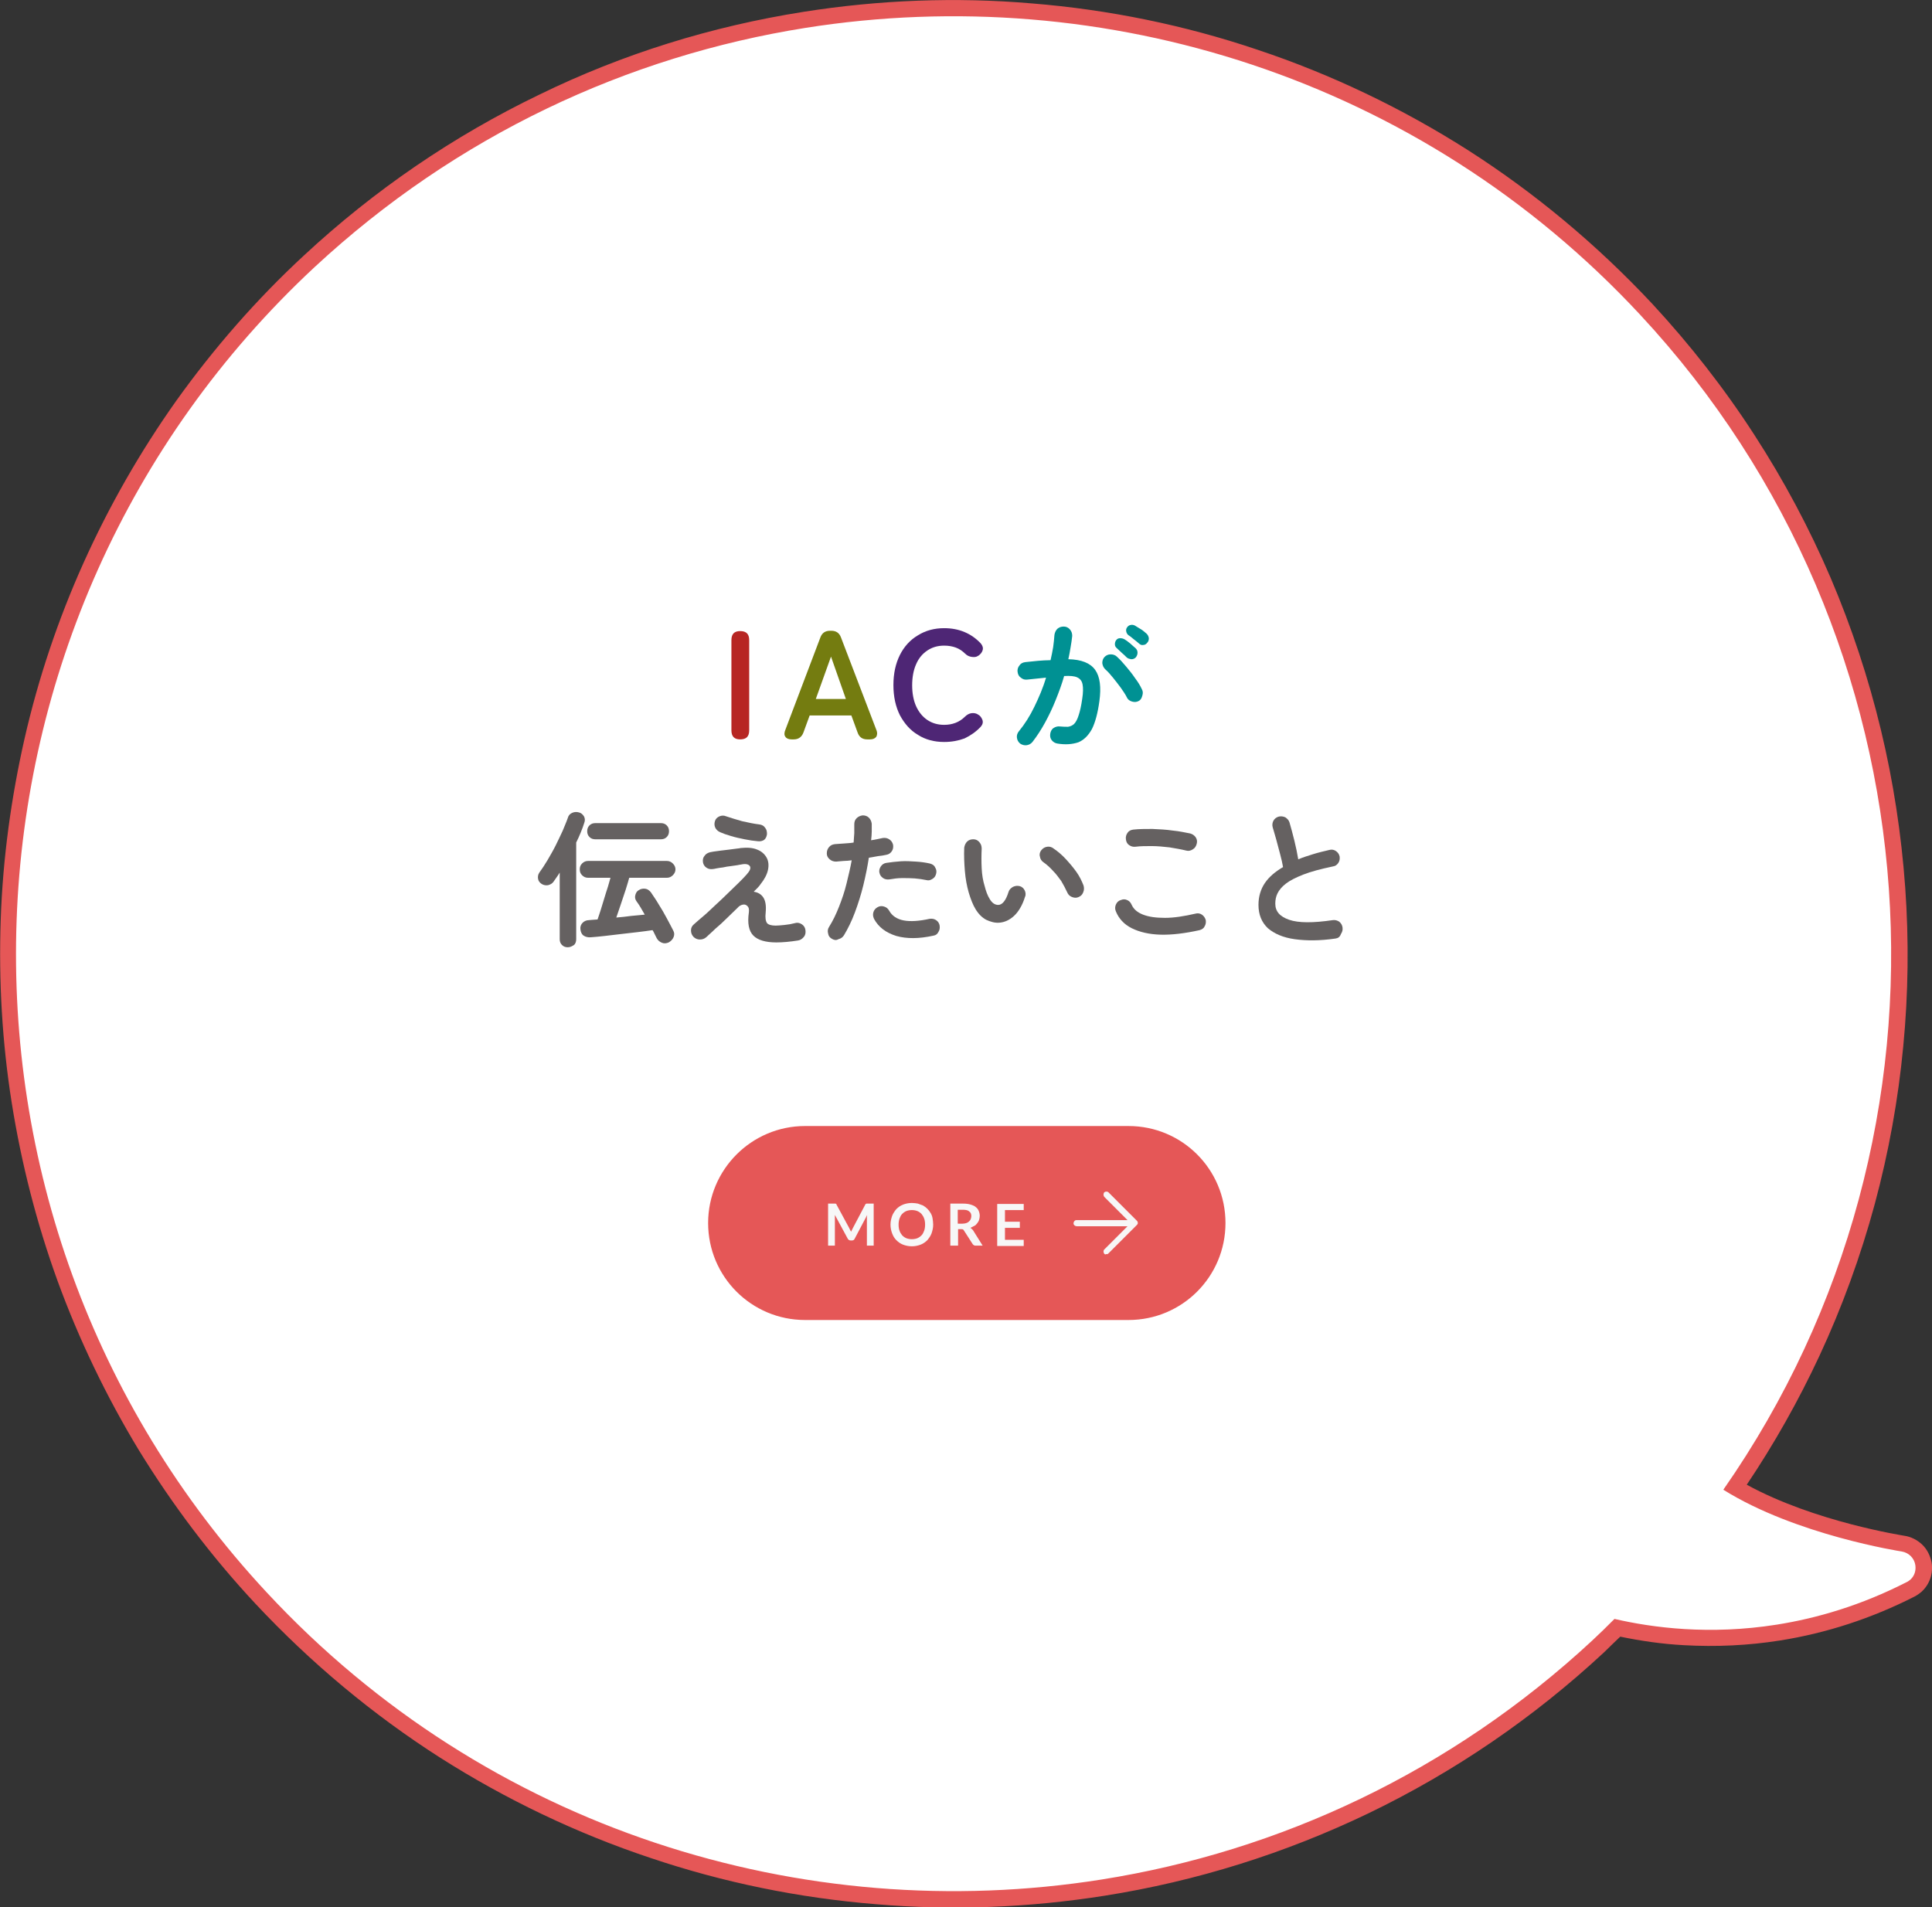 <?xml version="1.0" encoding="utf-8"?>
<!-- Generator: Adobe Illustrator 28.1.0, SVG Export Plug-In . SVG Version: 6.00 Build 0)  -->
<svg version="1.1" id="レイヤー_1" xmlns="http://www.w3.org/2000/svg" xmlns:xlink="http://www.w3.org/1999/xlink" x="0px"
	 y="0px" viewBox="0 0 597.5 589.9" style="enable-background:new 0 0 597.5 589.9;" xml:space="preserve">
<rect x="0" y="0" width="597.5" height="589.9" fill="#333333" stroke="none"/>
<style type="text/css">
	.st0{fill:#FFFFFF;}
	.st1{fill:#E55757;}
	.st2{enable-background:new    ;}
	.st3{fill:#656161;}
	.st4{fill:#F7F7F7;}
	.st5{fill:#009193;}
	.st6{fill:#B72623;}
	.st7{fill:#747C10;}
	.st8{fill:#4E2675;}
</style>
<g id="パス_3666" transform="translate(-952.935 3673.588) rotate(-9)">
	<path class="st0" d="M1761.5-2849.3c-23.5,0-47-2.8-69.8-8.4c-22.9-5.6-45.1-13.9-66-24.7c-21.2-11-41-24.6-58.9-40.5
		c-18.4-16.3-34.7-35-48.6-55.6c-11.1-16.4-20.5-34-27.9-52.2c-7.3-17.7-12.8-36.3-16.5-55.1c-3.6-18.5-5.4-37.4-5.3-56.3
		c0-18.7,1.9-37.5,5.5-55.9s9-36.5,16-53.8c7.1-17.5,15.9-34.4,26.2-50.1c10.5-16.1,22.6-31.1,36-44.8c13.8-14,29.1-26.8,45.5-37.8
		c24.5-16.5,51.1-29.1,79.1-37.5c27.1-8.1,55.3-12.3,83.8-12.3c23.5,0,47,2.8,69.8,8.4c22.9,5.6,45.1,13.9,66,24.7
		c21.2,11,41,24.6,58.9,40.5c18.4,16.3,34.7,35,48.6,55.6c9.5,14.1,17.7,29,24.6,44.5c6.7,15.1,12.2,31,16.2,47
		c4,15.8,6.7,32.2,8,48.5c1.3,16.2,1.2,32.6-0.2,48.8s-4.2,32.4-8.3,48.1c-4.1,15.8-9.5,31.4-16.2,46.3
		c-6.8,15.1-14.8,29.7-24.1,43.4c-8.9,13.2-19,25.8-30,37.5c19.5,16.1,48.3,25.2,48.6,25.3c1.5,0.5,2.8,1.4,3.8,2.7s1.5,2.8,1.5,4.4
		c0,2.5-1.2,4.9-3.3,6.3c-0.6,0.4-1.2,0.7-1.9,0.9c-13.9,4.5-28.2,6.8-42.5,6.8c-9.7,0-19.4-1.1-28.9-3.1c-6.9-1.5-13.6-3.6-20-6.1
		c-2.3,1.7-4.6,3.2-6.8,4.7c-24.5,16.5-51.1,29.1-79.1,37.5C1818.1-2853.4,1790-2849.3,1761.5-2849.3z"/>
	<path class="st1" d="M1760.6-3431.8c-55.7,0-111.9,16-161.5,49.3c-132.7,89.3-168.1,269.9-78.8,402.6
		c55.9,83.2,147.7,128.1,241.1,128.1c55.7,0,111.9-16,161.5-49.3c2.5-1.7,5.1-3.5,7.8-5.5c11.1,4.5,28.2,9.6,49.3,9.6
		c12.6,0,26.7-1.8,41.7-6.7c0.5-0.1,0.9-0.4,1.3-0.6c1.4-0.9,2.2-2.5,2.2-4.2c0-2.2-1.4-4.1-3.5-4.8c-0.3-0.1-31.5-10.1-51.5-27.5
		c94.2-97.9,107.7-249.6,31.5-362.9C1945.8-3386.9,1854-3431.8,1760.6-3431.8 M1760.6-3436.8c23.7,0,47.4,2.8,70.4,8.5
		c23.1,5.6,45.5,14,66.5,25c21.4,11.1,41.4,24.9,59.4,40.8c18.5,16.4,35,35.3,49,56c9.5,14.2,17.9,29.3,24.8,44.9
		c6.8,15.3,12.3,31.2,16.4,47.4c4,16,6.7,32.4,8,48.9c1.3,16.3,1.2,32.9-0.2,49.3c-1.4,16.3-4.2,32.7-8.3,48.5
		c-4.1,16-9.6,31.7-16.3,46.7c-6.8,15.2-15,30-24.3,43.8c-8.5,12.6-18,24.6-28.4,35.8c19,14.7,45.4,23.1,45.6,23.2
		c2,0.6,3.8,1.9,5.1,3.6c1.3,1.7,1.9,3.8,2,5.9l0,0c0,3.4-1.6,6.5-4.4,8.4c-0.8,0.5-1.6,0.9-2.5,1.2l0,0
		c-14.2,4.6-28.7,6.9-43.2,6.9c-9.9,0-19.8-1.1-29.5-3.2c-6.6-1.4-13-3.4-19.1-5.7c-2,1.4-3.9,2.7-5.7,4
		c-24.7,16.6-51.5,29.3-79.8,37.8c-27.4,8.2-55.8,12.4-84.5,12.4c-23.7,0-47.4-2.8-70.4-8.5c-23.1-5.6-45.5-14-66.5-25
		c-21.4-11.1-41.4-24.9-59.4-40.8c-18.5-16.4-35-35.3-49-56c-11.2-16.6-20.6-34.3-28.2-52.6c-7.3-17.9-12.9-36.6-16.6-55.5
		c-3.6-18.6-5.4-37.7-5.4-56.8c0-18.9,1.9-37.8,5.5-56.4s9.1-36.8,16.1-54.3c7.1-17.7,16-34.7,26.4-50.6
		c10.6-16.2,22.8-31.4,36.3-45.2c13.9-14.1,29.3-27,45.9-38.1c24.7-16.6,51.5-29.3,79.8-37.8
		C1703.5-3432.7,1731.9-3436.8,1760.6-3436.8z"/>
</g>
<g class="st2">
	<path class="st3" d="M175.6,293c-0.7,0-1.3-0.2-1.8-0.7s-0.7-1.1-0.7-1.8v-20.6c-0.6,1-1.3,1.9-1.9,2.8c-0.4,0.6-1,0.9-1.7,1.1
		c-0.7,0.1-1.4,0-2-0.4s-1-0.9-1.1-1.6s0-1.3,0.4-1.9c0.8-1.1,1.6-2.3,2.5-3.8c0.8-1.4,1.7-2.9,2.5-4.5s1.5-3.1,2.2-4.6
		c0.6-1.5,1.2-2.8,1.6-4c0.2-0.8,0.7-1.3,1.4-1.6s1.4-0.3,2.1-0.1c0.7,0.2,1.1,0.6,1.5,1.2c0.3,0.6,0.4,1.2,0.1,2
		c-0.3,1-0.7,2-1.1,3c-0.4,1-0.9,2.1-1.4,3.1v29.9c0,0.7-0.2,1.4-0.7,1.8C176.9,292.7,176.3,293,175.6,293z M206.8,291.5
		c-0.7,0.3-1.4,0.4-2.1,0.1c-0.7-0.3-1.2-0.7-1.6-1.4c-0.2-0.4-0.4-0.8-0.6-1.2c-0.2-0.4-0.4-0.9-0.7-1.3c-1.3,0.2-2.8,0.4-4.5,0.6
		s-3.4,0.4-5.2,0.6s-3.5,0.4-5.1,0.6s-3,0.3-4.2,0.4c-0.9,0.1-1.7-0.1-2.3-0.5s-0.9-1.1-1-2c-0.1-0.8,0.2-1.5,0.7-2s1.2-0.8,2-0.8
		c0.4,0,0.7-0.1,1.2-0.1c0.4,0,0.9-0.1,1.4-0.1c0.3-0.8,0.6-1.8,1-3s0.7-2.4,1.1-3.6c0.4-1.2,0.7-2.4,1.1-3.5c0.3-1.1,0.6-2,0.8-2.8
		h-7c-0.7,0-1.3-0.3-1.8-0.8s-0.7-1.1-0.7-1.8c0-0.7,0.2-1.3,0.7-1.8s1.1-0.8,1.8-0.8h24.5c0.7,0,1.3,0.3,1.8,0.8s0.8,1.1,0.8,1.8
		c0,0.7-0.3,1.3-0.8,1.8s-1.1,0.8-1.8,0.8h-11.7c-0.3,1-0.6,2.2-1.1,3.7s-1,3-1.5,4.5s-1,2.9-1.4,4.1c1.5-0.1,3.1-0.3,4.6-0.5
		c1.5-0.1,2.9-0.3,4.2-0.4c-0.9-1.6-1.7-3-2.6-4.2c-0.4-0.6-0.5-1.2-0.3-1.9c0.2-0.7,0.5-1.2,1.1-1.5c0.6-0.4,1.3-0.5,2-0.4
		s1.2,0.5,1.7,1.1c0.7,1.1,1.6,2.3,2.4,3.7c0.9,1.4,1.7,2.8,2.5,4.3c0.8,1.4,1.4,2.7,2,3.8c0.4,0.7,0.4,1.4,0.1,2.1
		C208,290.6,207.5,291.1,206.8,291.5z M184.1,259.6c-0.7,0-1.3-0.2-1.8-0.7s-0.7-1.1-0.7-1.8c0-0.7,0.2-1.3,0.7-1.8s1.1-0.7,1.8-0.7
		h20.3c0.7,0,1.3,0.2,1.8,0.7s0.7,1.1,0.7,1.8s-0.2,1.3-0.7,1.8s-1.1,0.7-1.8,0.7H184.1z"/>
	<path class="st3" d="M240.1,291.5c-3.3,0-5.7-0.7-7.1-2.1s-1.9-3.8-1.4-7.2c0.1-0.9,0-1.5-0.4-1.9s-0.8-0.6-1.4-0.5
		c-0.6,0.1-1.2,0.4-1.7,1c-1,1-2.1,2-3.3,3.2s-2.4,2.3-3.6,3.3c-1.1,1.1-2.1,1.9-2.8,2.6c-0.6,0.5-1.2,0.7-2,0.7
		c-0.7,0-1.4-0.3-1.9-0.8s-0.8-1.2-0.8-2s0.3-1.4,0.9-1.9c0.8-0.7,1.8-1.6,3-2.6s2.4-2.2,3.7-3.4c1.3-1.2,2.6-2.4,3.8-3.6
		s2.4-2.3,3.4-3.3s1.8-1.8,2.4-2.5c1-1.1,1.4-2,1-2.6s-1.3-0.8-2.7-0.5c-0.2,0-0.5,0.1-1.1,0.2s-1.3,0.2-2.1,0.3s-1.6,0.2-2.4,0.4
		c-0.8,0.1-1.5,0.2-2,0.3s-0.9,0.2-1.1,0.2c-0.8,0.1-1.4,0-2-0.4s-1-1-1.1-1.7c-0.1-0.8,0-1.4,0.5-2c0.4-0.6,1-0.9,1.7-1.1
		c0.1,0,0.5-0.1,1.1-0.2s1.3-0.2,2.2-0.3c0.8-0.1,1.7-0.2,2.5-0.3s1.6-0.2,2.3-0.3c0.7-0.1,1.1-0.1,1.4-0.2c2-0.2,3.7-0.1,5.1,0.5
		c1.3,0.5,2.3,1.4,2.9,2.5c0.6,1.1,0.7,2.4,0.4,3.8s-1.1,2.9-2.3,4.4c-0.2,0.3-0.5,0.7-0.9,1.1s-0.8,0.8-1.2,1.2
		c1.2,0.2,2.2,0.7,2.9,1.7s1,2.5,0.8,4.7c-0.2,1.7,0,2.7,0.4,3.3c0.4,0.5,1.3,0.8,2.7,0.8c0.7,0,1.6-0.1,2.7-0.2s2.2-0.3,3.4-0.6
		c0.7-0.2,1.4,0,2,0.4s1,1,1.1,1.8s0,1.5-0.5,2.1s-1.1,1-1.8,1.1C244.3,291.3,242,291.5,240.1,291.5z M234.4,260.2
		c-1.3-0.1-2.6-0.3-4.1-0.6c-1.5-0.3-2.9-0.6-4.2-1c-1.4-0.4-2.5-0.8-3.4-1.2c-0.7-0.3-1.2-0.8-1.5-1.4c-0.3-0.7-0.3-1.3-0.1-2
		s0.7-1.2,1.4-1.5s1.4-0.3,2.1,0c1.5,0.5,3.1,1,4.9,1.5c1.8,0.4,3.6,0.8,5.3,1c0.8,0.1,1.4,0.4,1.8,1c0.5,0.6,0.6,1.2,0.6,2
		c-0.1,0.8-0.4,1.4-0.9,1.8C235.8,260.1,235.2,260.3,234.4,260.2z"/>
	<path class="st3" d="M257.3,290.4c-0.7-0.4-1.1-0.9-1.2-1.7c-0.2-0.7-0.1-1.4,0.3-2c1.2-1.9,2.2-4,3.1-6.3s1.7-4.6,2.3-7.1
		c0.6-2.5,1.2-4.9,1.6-7.2c-0.9,0.1-1.7,0.2-2.5,0.2c-0.8,0.1-1.6,0.1-2.3,0.2c-0.8,0-1.4-0.2-2-0.7s-0.9-1.1-0.9-1.8
		c0-0.8,0.2-1.4,0.7-2c0.5-0.6,1.1-0.8,1.8-0.9c0.9-0.1,1.8-0.1,2.8-0.2s2-0.1,3-0.3c0.1-1,0.1-2,0.2-2.9c0-0.9,0-1.8,0-2.7
		c0-0.8,0.2-1.4,0.7-1.9s1.1-0.8,1.9-0.9c0.7,0,1.4,0.2,1.9,0.7s0.8,1.1,0.9,1.9c0,0.8,0,1.6,0,2.4c0,0.9-0.1,1.8-0.2,2.7
		c1.4-0.2,2.6-0.5,3.6-0.7c0.7-0.1,1.4,0,2,0.4s1,0.9,1.2,1.7c0.1,0.8,0,1.4-0.4,2s-1,1-1.7,1.1c-0.8,0.2-1.6,0.3-2.5,0.4
		c-0.9,0.2-1.9,0.3-2.9,0.5c-0.4,2.7-1,5.6-1.7,8.5s-1.6,5.7-2.6,8.4c-1,2.7-2.2,5.1-3.4,7.1c-0.4,0.6-0.9,1-1.7,1.2
		C258.6,290.9,258,290.8,257.3,290.4z M288.7,289.4c-4.5,1-8.3,1-11.5,0.1c-3.2-1-5.5-2.7-6.9-5.3c-0.3-0.7-0.4-1.3-0.2-2
		c0.2-0.7,0.6-1.2,1.3-1.6c0.7-0.4,1.3-0.4,2-0.2c0.7,0.2,1.2,0.6,1.6,1.3c0.9,1.6,2.4,2.6,4.5,3s4.8,0.2,8-0.5c0.7-0.1,1.4,0,2,0.4
		s1,1,1.1,1.7c0.1,0.8,0,1.4-0.4,2C289.9,288.9,289.4,289.3,288.7,289.4z M286.4,272.2c-1-0.2-2.2-0.4-3.5-0.5s-2.6-0.1-4-0.1
		c-1.3,0-2.6,0.2-3.8,0.4c-0.7,0.1-1.4,0-2-0.4s-1-1-1.1-1.6c-0.2-0.7,0-1.4,0.4-2s1-1,1.7-1.1c1.4-0.2,2.9-0.4,4.5-0.5
		s3.1,0,4.7,0.1s3,0.3,4.3,0.6c0.7,0.2,1.3,0.5,1.6,1.2c0.4,0.6,0.5,1.3,0.3,2s-0.5,1.2-1.2,1.6S287.2,272.4,286.4,272.2z"/>
	<path class="st3" d="M309,285.4c-1.4,0.1-2.7-0.3-4-0.9c-1.3-0.7-2.4-1.8-3.3-3.3c-0.8-1.3-1.5-3.1-2.1-5.1c-0.6-2.1-1-4.3-1.2-6.7
		c-0.2-2.4-0.3-4.8-0.2-7.2c0.1-0.7,0.4-1.4,0.9-1.9s1.2-0.7,1.9-0.7c0.8,0,1.4,0.3,1.9,0.9s0.7,1.2,0.7,2c-0.1,2.1-0.1,4.1,0,6.1
		s0.4,3.8,0.9,5.4c0.4,1.6,0.9,3,1.6,4.1c0.7,1.2,1.6,1.8,2.6,1.8c1.3,0,2.4-1.4,3.2-4c0.2-0.7,0.7-1.2,1.4-1.6
		c0.7-0.3,1.3-0.4,2.1-0.2c0.7,0.2,1.2,0.7,1.5,1.3s0.4,1.4,0.1,2c-0.8,2.6-2,4.6-3.4,5.9C312.2,284.6,310.6,285.3,309,285.4z
		 M333.5,277.5c-0.7,0.3-1.4,0.2-2.1-0.1c-0.7-0.3-1.1-0.8-1.4-1.5c-0.5-1.1-1.1-2.2-1.8-3.4c-0.8-1.1-1.6-2.2-2.6-3.2
		c-0.9-1-1.9-1.9-2.9-2.6c-0.6-0.4-1-1-1.1-1.8c-0.2-0.7,0-1.4,0.5-2s1.1-0.9,1.8-1c0.7-0.1,1.4,0.1,2,0.6c1.3,0.9,2.5,1.9,3.7,3.2
		c1.2,1.3,2.3,2.6,3.3,4s1.7,2.9,2.2,4.2c0.2,0.7,0.2,1.4-0.1,2.1C334.7,276.8,334.2,277.2,333.5,277.5z"/>
	<path class="st3" d="M371,287.7c-4.5,1-8.6,1.5-12.1,1.4s-6.5-0.8-8.9-2s-4-3-4.9-5.2c-0.3-0.7-0.3-1.4,0-2.1s0.8-1.2,1.5-1.4
		c0.7-0.3,1.4-0.3,2,0c0.7,0.3,1.1,0.8,1.4,1.5c0.6,1.3,1.7,2.3,3.5,3s4,1,6.8,1s5.9-0.5,9.4-1.3c0.7-0.2,1.4-0.1,2,0.3s1,1,1.2,1.7
		c0.1,0.7,0,1.4-0.4,2C372.3,287.1,371.7,287.5,371,287.7z M366.9,263.1c-1.6-0.4-3.4-0.7-5.2-1c-1.8-0.2-3.7-0.4-5.5-0.4
		s-3.5,0-5,0.2c-0.8,0.1-1.4-0.1-2-0.5s-0.9-1-1-1.8s0.1-1.4,0.5-2s1-0.9,1.8-1c1.8-0.2,3.8-0.2,5.9-0.2c2.2,0.1,4.3,0.2,6.3,0.5
		c2.1,0.2,3.8,0.6,5.4,0.9c0.7,0.2,1.3,0.6,1.7,1.2c0.4,0.6,0.5,1.3,0.3,2s-0.5,1.3-1.2,1.7C368.3,263.1,367.6,263.3,366.9,263.1z"
		/>
	<path class="st3" d="M413,290.3c-4.8,0.7-9,0.7-12.6,0.2s-6.3-1.7-8.3-3.4c-1.9-1.8-2.9-4.2-2.9-7.2c0-2.6,0.7-4.9,2-6.8
		s3.2-3.5,5.6-4.9c-0.2-1.2-0.5-2.5-0.9-4s-0.8-3-1.2-4.5c-0.4-1.5-0.8-2.7-1.1-3.8c-0.2-0.7-0.1-1.4,0.2-2s0.9-1.1,1.6-1.3
		s1.4-0.1,2.1,0.2c0.6,0.4,1.1,0.9,1.3,1.6c0.5,1.7,1,3.6,1.5,5.6s0.9,4,1.2,5.8c1.4-0.6,3-1.1,4.6-1.6s3.3-0.9,5-1.3
		c0.7-0.2,1.4-0.1,2,0.3s1,0.9,1.2,1.7c0.1,0.8,0,1.4-0.4,2s-0.9,1-1.7,1.1c-3.8,0.8-6.8,1.6-9.1,2.5s-4.1,1.8-5.4,2.8s-2.1,2-2.6,3
		s-0.7,2.1-0.7,3.2c0,2.4,1.4,4,4.3,5s7.4,1,13.5,0.1c0.7-0.1,1.4,0.1,2,0.5c0.6,0.5,0.9,1.1,1,1.8c0.1,0.8-0.1,1.4-0.5,2
		C414.4,289.8,413.8,290.2,413,290.3z"/>
</g>
<g id="グループ_1715" transform="translate(530 -376.111)">
	<path id="長方形_27" class="st1" d="M-281,724.4h100c16.6,0,30,13.4,30,30l0,0c0,16.6-13.4,30-30,30h-100c-16.6,0-30-13.4-30-30
		l0,0C-311,737.9-297.6,724.4-281,724.4z"/>
	<g class="st2">
		<path class="st4" d="M-259.8,748.4v13h-2.1V753c0-0.3,0-0.7,0.1-1.1l-3.9,7.4c-0.2,0.4-0.5,0.5-0.9,0.5h-0.3
			c-0.4,0-0.7-0.2-0.9-0.5l-4-7.4c0,0.2,0,0.4,0,0.6c0,0.2,0,0.4,0,0.5v8.4h-2.1v-13h1.8c0.1,0,0.2,0,0.3,0c0.1,0,0.1,0,0.2,0
			s0.1,0.1,0.2,0.1c0.1,0.1,0.1,0.1,0.1,0.2l3.9,7.2c0.1,0.2,0.2,0.4,0.3,0.6s0.2,0.4,0.3,0.6c0.1-0.2,0.2-0.4,0.3-0.6
			c0.1-0.2,0.2-0.4,0.3-0.6l3.8-7.2c0-0.1,0.1-0.2,0.2-0.2c0.1-0.1,0.1-0.1,0.2-0.1s0.1,0,0.2,0s0.2,0,0.3,0H-259.8z"/>
		<path class="st4" d="M-241.4,754.9c0,1-0.2,1.8-0.5,2.7c-0.3,0.8-0.8,1.5-1.3,2.1c-0.6,0.6-1.3,1.1-2.1,1.4s-1.7,0.5-2.7,0.5
			s-1.9-0.2-2.7-0.5s-1.5-0.8-2.1-1.4s-1-1.3-1.3-2.1s-0.5-1.7-0.5-2.7s0.2-1.8,0.5-2.7c0.3-0.8,0.8-1.5,1.3-2.1
			c0.6-0.6,1.3-1.1,2.1-1.4s1.7-0.5,2.7-0.5c0.7,0,1.3,0.1,1.9,0.2c0.6,0.2,1.1,0.4,1.6,0.6c0.5,0.3,0.9,0.6,1.3,1
			c0.4,0.4,0.7,0.8,1,1.3s0.5,1,0.6,1.6S-241.4,754.3-241.4,754.9z M-243.9,754.9c0-0.7-0.1-1.4-0.3-1.9c-0.2-0.6-0.5-1-0.8-1.4
			c-0.4-0.4-0.8-0.7-1.3-0.9s-1.1-0.3-1.7-0.3c-0.6,0-1.2,0.1-1.7,0.3s-0.9,0.5-1.3,0.9c-0.4,0.4-0.6,0.9-0.8,1.4
			c-0.2,0.6-0.3,1.2-0.3,1.9s0.1,1.4,0.3,1.9c0.2,0.6,0.5,1,0.8,1.4c0.4,0.4,0.8,0.7,1.3,0.9s1.1,0.3,1.7,0.3c0.6,0,1.2-0.1,1.7-0.3
			s0.9-0.5,1.3-0.9s0.6-0.9,0.8-1.4C-244,756.3-243.9,755.6-243.9,754.9z"/>
		<path class="st4" d="M-226.1,761.4h-2.2c-0.4,0-0.7-0.2-0.9-0.5l-2.7-4.2c-0.1-0.2-0.2-0.3-0.3-0.3c-0.1-0.1-0.3-0.1-0.5-0.1h-1
			v5.1h-2.4v-13h4c0.9,0,1.6,0.1,2.3,0.3c0.6,0.2,1.2,0.4,1.6,0.8c0.4,0.3,0.7,0.7,0.9,1.2s0.3,1,0.3,1.5c0,0.4-0.1,0.9-0.2,1.2
			c-0.1,0.4-0.3,0.7-0.6,1.1s-0.5,0.6-0.9,0.8s-0.8,0.4-1.2,0.6c0.2,0.1,0.3,0.2,0.4,0.3s0.3,0.3,0.4,0.4L-226.1,761.4z
			 M-232.3,754.6c0.5,0,0.9-0.1,1.2-0.2c0.3-0.1,0.6-0.3,0.8-0.5s0.4-0.4,0.5-0.7s0.2-0.6,0.2-0.9c0-0.7-0.2-1.2-0.7-1.5
			c-0.4-0.4-1.1-0.5-2-0.5h-1.5v4.3L-232.3,754.6L-232.3,754.6z"/>
		<path class="st4" d="M-219.2,750.4v3.6h4.6v1.9h-4.6v3.7h5.8v1.9h-8.2v-13h8.2v1.9L-219.2,750.4L-219.2,750.4z"/>
	</g>
	<path id="arrow_forward_FILL0_wght400_GRAD0_opsz48" class="st4" d="M-188.5,763.9c-0.3-0.4-0.3-1,0-1.3l7.2-7.2H-197
		c-0.5,0-1-0.4-1-0.9s0.4-1,0.9-1c0,0,0,0,0.1,0h15.7l-7.2-7.2c-0.3-0.4-0.3-1,0-1.4c0.4-0.3,1-0.3,1.3,0l8.8,8.8
		c0.1,0.1,0.2,0.2,0.2,0.3s0.1,0.2,0.1,0.4c0,0.1,0,0.2-0.1,0.3c0,0.1-0.1,0.2-0.2,0.3l-8.8,8.8c-0.2,0.2-0.4,0.3-0.7,0.2
		C-188.1,764.2-188.3,764.1-188.5,763.9z"/>
</g>
<g>
	<g class="st2">
		<path class="st5" d="M327.1,230c-0.7-0.1-1.3-0.4-1.8-1s-0.6-1.3-0.5-2s0.4-1.4,1-1.8c0.6-0.4,1.3-0.6,2-0.5
			c0.9,0.1,1.8,0.1,2.5,0.1c0.7-0.1,1.4-0.4,1.9-0.9s1-1.4,1.4-2.7c0.4-1.2,0.8-2.9,1.1-5.1c0.3-1.9,0.3-3.4,0.1-4.4
			c-0.2-1.1-0.8-1.8-1.7-2.2c-0.9-0.4-2.2-0.5-4-0.4c-0.7,2.5-1.6,4.9-2.6,7.4s-2.1,4.8-3.3,7s-2.5,4.2-3.9,6
			c-0.5,0.6-1.1,0.9-1.8,1c-0.7,0.1-1.4-0.1-2-0.5c-0.6-0.5-0.9-1.1-1-1.8s0.1-1.4,0.6-2c1.8-2.2,3.4-4.7,4.8-7.6
			c1.4-2.9,2.7-5.9,3.6-9c-0.9,0.1-1.9,0.2-2.9,0.3s-1.9,0.2-2.9,0.3c-0.8,0.1-1.4-0.1-2-0.6c-0.6-0.4-0.9-1-1-1.8
			c-0.1-0.7,0.1-1.4,0.6-2c0.4-0.6,1-0.9,1.8-1c1.3-0.1,2.6-0.3,3.9-0.4c1.3-0.1,2.6-0.2,3.9-0.2c0.3-1.4,0.6-2.7,0.8-4
			c0.2-1.3,0.3-2.6,0.4-3.8c0.1-0.7,0.4-1.4,0.9-1.9c0.6-0.5,1.2-0.7,2-0.7c0.7,0,1.4,0.3,1.9,0.9c0.5,0.6,0.7,1.2,0.7,2
			c-0.1,1.1-0.3,2.3-0.5,3.5s-0.4,2.4-0.7,3.7c4.1,0.1,6.8,1.2,8.3,3.3s1.9,5.4,1.3,9.7c-0.5,3.7-1.3,6.6-2.3,8.6
			c-1.1,2-2.5,3.4-4.2,4.1C331.7,230.2,329.6,230.4,327.1,230z M352.2,216.8c-0.7,0.4-1.4,0.4-2.1,0.2s-1.3-0.6-1.6-1.3
			c-0.5-1-1.2-2-1.9-3c-0.8-1.1-1.6-2.1-2.4-3.1s-1.6-1.9-2.4-2.6c-0.5-0.5-0.8-1.1-0.9-1.9c0-0.7,0.2-1.4,0.7-1.9s1.1-0.8,1.9-0.8
			c0.7,0,1.4,0.2,1.9,0.7c1,0.9,1.9,1.9,2.9,3.1c1,1.2,1.9,2.3,2.7,3.5c0.9,1.2,1.6,2.3,2.1,3.4c0.4,0.7,0.4,1.3,0.2,2
			S352.9,216.4,352.2,216.8z M348.4,203.3c-0.4-0.4-0.9-0.9-1.5-1.4c-0.6-0.6-1.1-1-1.6-1.5c-0.3-0.3-0.5-0.6-0.5-1.1
			s0.1-0.9,0.4-1.3s0.7-0.6,1.2-0.6s0.9,0.1,1.3,0.3c0.5,0.3,1.1,0.7,1.8,1.3s1.2,1.1,1.7,1.5c0.4,0.4,0.6,0.8,0.6,1.4
			c0,0.5-0.2,1-0.5,1.4c-0.4,0.4-0.8,0.6-1.4,0.6C349.3,203.8,348.8,203.7,348.4,203.3z M352.2,199c-0.4-0.4-1-0.8-1.6-1.3
			s-1.2-1-1.7-1.3c-0.3-0.3-0.5-0.6-0.6-1.1s0-0.9,0.3-1.3c0.3-0.4,0.6-0.6,1.1-0.7c0.5-0.1,0.9,0,1.3,0.2c0.5,0.3,1.1,0.7,1.8,1.1
			s1.3,1,1.8,1.4c0.4,0.4,0.6,0.8,0.7,1.4c0,0.5-0.1,1-0.5,1.4c-0.3,0.4-0.7,0.7-1.3,0.7C353.1,199.6,352.6,199.4,352.2,199z"/>
	</g>
	<g>
		<g class="st2">
			<path class="st6" d="M228.9,228.7c-1.8,0-2.7-0.9-2.7-2.8V198c0-1.9,0.9-2.8,2.7-2.8c1.9,0,2.8,0.9,2.8,2.8v27.9
				C231.7,227.8,230.8,228.7,228.9,228.7z"/>
		</g>
		<g class="st2">
			<path class="st7" d="M244.8,228.7c-0.9,0-1.6-0.3-1.9-0.8c-0.4-0.5-0.4-1.3,0-2.2l10.8-28.5c0.5-1.4,1.5-2.1,3-2.1h0.4
				c1.5,0,2.5,0.7,3,2.1l10.9,28.5c0.4,0.9,0.3,1.7,0,2.2c-0.4,0.5-1,0.8-1.9,0.8h-0.9c-1.5,0-2.5-0.7-3-2.2l-1.9-5.2h-12.9
				l-1.9,5.2c-0.5,1.4-1.5,2.2-3,2.2H244.8z M252.3,216.2h9.3l-4.6-13.1L252.3,216.2z"/>
		</g>
		<g class="st2">
			<path class="st8" d="M292,229.5c-3,0-5.8-0.7-8.1-2.2c-2.4-1.4-4.2-3.5-5.6-6.1c-1.3-2.6-2-5.7-2-9.3s0.7-6.7,2-9.3
				c1.3-2.6,3.2-4.7,5.6-6.1c2.4-1.5,5.1-2.2,8.1-2.2c2.3,0,4.4,0.4,6.3,1.2c1.9,0.8,3.6,2,5,3.5c0.6,0.7,0.8,1.4,0.6,2.1
				c-0.2,0.7-0.7,1.3-1.3,1.7l-0.2,0.1c-0.4,0.3-1,0.4-1.8,0.3c-0.8-0.1-1.5-0.4-2.1-1c-0.8-0.8-1.8-1.5-2.9-1.9s-2.3-0.6-3.6-0.6
				c-2,0-3.7,0.5-5.2,1.5s-2.7,2.4-3.5,4.3c-0.8,1.8-1.2,4-1.2,6.5c0,2.4,0.4,4.6,1.2,6.4c0.8,1.8,2,3.3,3.5,4.3s3.2,1.5,5.2,1.5
				c2.5,0,4.7-0.8,6.4-2.5c0.6-0.6,1.3-1,2-1.1c0.7-0.1,1.3,0,1.9,0.3l0.1,0.1c0.7,0.3,1.1,0.9,1.4,1.6c0.3,0.8,0.1,1.5-0.5,2.2
				c-1.4,1.5-3.1,2.7-5,3.6C296.4,229.1,294.3,229.5,292,229.5z"/>
		</g>
	</g>
</g>
</svg>
